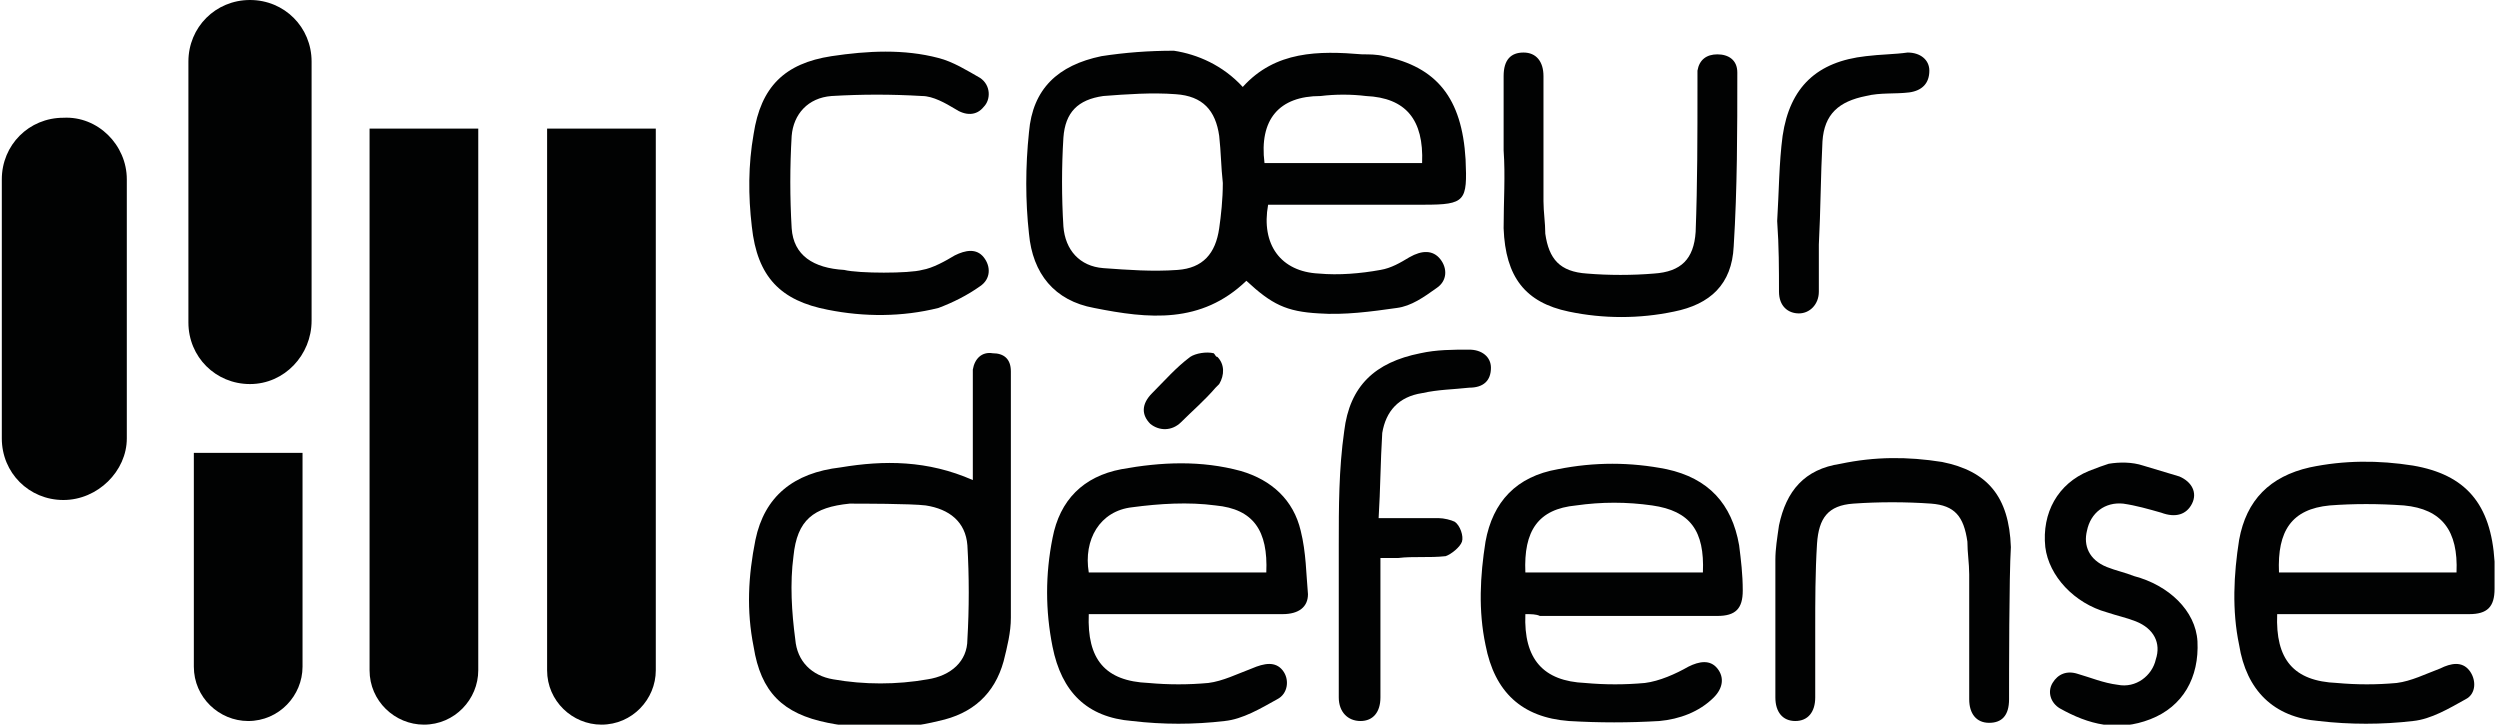 <?xml version="1.0" encoding="utf-8"?>
<!-- Generator: Adobe Illustrator 27.0.0, SVG Export Plug-In . SVG Version: 6.00 Build 0)  -->
<svg version="1.1" id="Calque_1" xmlns="http://www.w3.org/2000/svg" xmlns:xlink="http://www.w3.org/1999/xlink" x="0px" y="0px"
	 viewBox="0 0 138 40" style="enable-background:new 0 0 138 40;" xml:space="preserve">
<style type="text/css">
	.st0{fill:#010202;}
</style>
<g>
	<g>
		<path class="st0" d="M3.5,27.6L3.5,27.6c-1.9,0-3.4-1.5-3.4-3.4V9.9c0-1.9,1.5-3.4,3.4-3.4h0C5.4,6.4,7,8,7,9.9v14.3
			C7,26,5.4,27.6,3.5,27.6z"/>
		<path class="st0" d="M13.8,21.2L13.8,21.2c-1.9,0-3.4-1.5-3.4-3.4V3.4c0-1.9,1.5-3.4,3.4-3.4h0c1.9,0,3.4,1.5,3.4,3.4v14.3
			C17.2,19.6,15.7,21.2,13.8,21.2z"/>
		<path class="st0" d="M26.4,7.1l0,29.9c0,1.6-1.3,3-3,3l0,0c-1.6,0-3-1.3-3-3l0-29.9H26.4z"/>
		<path class="st0" d="M16.7,25l0,11.8c0,1.6-1.3,3-3,3l0,0c-1.6,0-3-1.3-3-3l0-11.8L16.7,25z"/>
		<path class="st0" d="M36.2,7.1l0,29.9c0,1.6-1.3,3-3,3l0,0c-1.6,0-3-1.3-3-3l0-29.9H36.2z"/>
	</g>
	<g>
		<path class="st0" d="M68.6,4.8c1.8-2,4.2-2,6.6-1.8C75.6,3,76,3,76.4,3.1c2.9,0.6,4.3,2.3,4.5,5.7c0.1,2.3,0,2.5-2.3,2.5
			c-2.6,0-5.2,0-7.8,0c-0.3,0-0.6,0-0.8,0c-0.4,2.2,0.7,3.7,2.8,3.8c1.1,0.1,2.3,0,3.4-0.2c0.6-0.1,1.1-0.4,1.6-0.7
			c0.7-0.4,1.3-0.4,1.7,0.1c0.4,0.5,0.4,1.2-0.2,1.6c-0.7,0.5-1.4,1-2.2,1.1c-1.4,0.2-2.9,0.4-4.3,0.3c-1.8-0.1-2.6-0.5-4-1.8
			c-2.5,2.4-5.4,2.1-8.4,1.5c-2.2-0.4-3.4-1.9-3.6-4.1c-0.2-1.8-0.2-3.7,0-5.6c0.2-2.4,1.6-3.7,4-4.2c1.3-0.2,2.6-0.3,4-0.3
			C66.1,3,67.5,3.6,68.6,4.8z M67.5,10.1c-0.1-0.9-0.1-1.7-0.2-2.6c-0.2-1.4-0.9-2.2-2.4-2.3c-1.3-0.1-2.7,0-4,0.1
			c-1.4,0.2-2.1,0.9-2.2,2.3c-0.1,1.6-0.1,3.3,0,4.9c0.1,1.3,0.9,2.2,2.2,2.3c1.4,0.1,2.7,0.2,4.1,0.1c1.4-0.1,2.1-0.9,2.3-2.3
			C67.4,11.9,67.5,11,67.5,10.1z M69.8,9c2.9,0,5.8,0,8.7,0c0.1-2.4-0.9-3.6-3.1-3.7c-0.8-0.1-1.7-0.1-2.5,0
			C70.6,5.3,69.5,6.6,69.8,9z"/>
		<path class="st0" d="M53.7,26.5c0-1.4,0-2.7,0-3.9c0-0.7,0-1.5,0-2.2c0.1-0.6,0.5-1,1.1-0.9c0.6,0,1,0.3,1,1c0,0.2,0,0.3,0,0.5
			c0,4.4,0,8.7,0,13.1c0,0.8-0.2,1.6-0.4,2.4c-0.5,1.8-1.7,2.9-3.6,3.3c-2,0.5-4.1,0.5-6.1,0.1c-2.5-0.5-3.7-1.7-4.1-4.2
			c-0.4-2-0.3-3.9,0.1-5.9c0.5-2.4,2.1-3.7,4.7-4C48.8,25.4,51.2,25.4,53.7,26.5z M46.9,27.8c-2,0.2-2.9,0.9-3.1,2.9
			c-0.2,1.5-0.1,3.1,0.1,4.6c0.1,1.2,0.9,2,2.1,2.2c1.7,0.3,3.5,0.3,5.2,0c1.3-0.2,2.2-1,2.2-2.2c0.1-1.7,0.1-3.5,0-5.2
			c-0.1-1.3-1-2-2.3-2.2C50.3,27.8,47.5,27.8,46.9,27.8z"/>
		<path class="st0" d="M60.1,33.9c-0.1,2.5,0.9,3.7,3.3,3.8c1.1,0.1,2.2,0.1,3.3,0c0.8-0.1,1.6-0.5,2.4-0.8c0.7-0.3,1.3-0.4,1.7,0.1
			c0.4,0.5,0.3,1.3-0.3,1.6c-0.9,0.5-1.9,1.1-2.9,1.2c-1.7,0.2-3.4,0.2-5.1,0c-2.5-0.2-3.9-1.6-4.4-4.1c-0.4-2-0.4-4,0-6
			c0.4-2.1,1.7-3.4,3.8-3.8c2.2-0.4,4.4-0.5,6.6,0.1c1.7,0.5,2.9,1.6,3.3,3.3c0.3,1.2,0.3,2.4,0.4,3.5c0,0.7-0.5,1.1-1.4,1.1
			c-2.9,0-5.8,0-8.7,0C61.5,33.9,60.8,33.9,60.1,33.9z M69.9,31.6c0.1-2.3-0.7-3.5-2.8-3.7c-1.5-0.2-3.1-0.1-4.6,0.1
			c-1.8,0.2-2.7,1.8-2.4,3.6C63.4,31.6,66.7,31.6,69.9,31.6z"/>
		<path class="st0" d="M84.2,33.9c-0.1,2.5,1,3.7,3.3,3.8c1.1,0.1,2.2,0.1,3.3,0c0.8-0.1,1.7-0.5,2.4-0.9c0.6-0.3,1.2-0.4,1.6,0.1
			c0.4,0.5,0.3,1.1-0.2,1.6c-0.8,0.8-1.9,1.2-3,1.3c-1.7,0.1-3.3,0.1-5,0c-2.6-0.2-4.1-1.6-4.6-4.2c-0.4-1.9-0.3-3.8,0-5.7
			c0.4-2.2,1.7-3.6,4-4c2-0.4,4-0.4,6,0c2.3,0.5,3.6,1.9,4,4.2c0.1,0.8,0.2,1.6,0.2,2.5c0,1-0.4,1.4-1.4,1.4c-3.3,0-6.6,0-9.8,0
			C84.8,33.9,84.5,33.9,84.2,33.9z M84.2,31.6c3.3,0,6.6,0,9.8,0c0.1-2.3-0.7-3.4-2.8-3.7c-1.4-0.2-2.8-0.2-4.2,0
			C84.9,28.1,84.1,29.3,84.2,31.6z"/>
		<path class="st0" d="M125.7,33.9c-0.1,2.5,0.9,3.7,3.3,3.8c1.1,0.1,2.2,0.1,3.3,0c0.8-0.1,1.6-0.5,2.4-0.8
			c0.6-0.3,1.2-0.4,1.6,0.1c0.4,0.5,0.4,1.3-0.2,1.6c-0.9,0.5-1.9,1.1-2.9,1.2c-1.7,0.2-3.5,0.2-5.2,0c-2.5-0.2-4-1.7-4.4-4.2
			c-0.4-1.9-0.3-3.9,0-5.8c0.4-2.2,1.7-3.5,3.9-4c1.9-0.4,3.8-0.4,5.7-0.1c2.9,0.5,4.3,2.1,4.5,5.3c0,0.5,0,1,0,1.5
			c0,1-0.4,1.4-1.4,1.4c-3.3,0-6.5,0-9.8,0C126.4,33.9,126.1,33.9,125.7,33.9z M125.8,31.6c3.3,0,6.6,0,9.8,0
			c0.1-2.3-0.8-3.5-2.9-3.7c-1.4-0.1-2.8-0.1-4.1,0C126.5,28.1,125.7,29.3,125.8,31.6z"/>
		<path class="st0" d="M83,8.3c0-1.4,0-2.8,0-4.1c0-0.9,0.4-1.3,1.1-1.3c0.7,0,1.1,0.5,1.1,1.3c0,2.3,0,4.6,0,6.9
			c0,0.6,0.1,1.2,0.1,1.8c0.2,1.4,0.8,2.1,2.3,2.2c1.2,0.1,2.5,0.1,3.7,0c1.5-0.1,2.2-0.8,2.3-2.3c0.1-2.7,0.1-5.3,0.1-8
			c0-0.3,0-0.6,0-0.9c0.1-0.6,0.5-0.9,1.1-0.9c0.6,0,1.1,0.3,1.1,1c0,3.2,0,6.4-0.2,9.6c-0.1,2.1-1.3,3.2-3.3,3.6
			c-1.9,0.4-3.9,0.4-5.8,0c-2.4-0.5-3.5-1.9-3.6-4.6C83,11.1,83.1,9.7,83,8.3C83.1,8.3,83.1,8.3,83,8.3z"/>
		<path class="st0" d="M110.9,38.6c0,0.9-0.4,1.3-1.1,1.3c-0.7,0-1.1-0.5-1.1-1.3c0-2.3,0-4.6,0-6.9c0-0.6-0.1-1.2-0.1-1.8
			c-0.2-1.4-0.7-2-2-2.1c-1.4-0.1-2.9-0.1-4.3,0c-1.4,0.1-1.9,0.8-2,2.2c-0.1,1.6-0.1,3.2-0.1,4.7c0,1.3,0,2.5,0,3.8
			c0,0.8-0.4,1.3-1.1,1.3c-0.7,0-1.1-0.5-1.1-1.3c0-2.5,0-5.1,0-7.6c0-0.6,0.1-1.2,0.2-1.9c0.4-1.9,1.4-3.1,3.4-3.4
			c1.9-0.4,3.7-0.4,5.6-0.1c2.5,0.5,3.7,1.9,3.8,4.7C110.9,31.8,110.9,37.3,110.9,38.6z"/>
		<path class="st0" d="M50.9,14.9c0.6-0.1,1.3-0.5,1.8-0.8c0.6-0.3,1.2-0.4,1.6,0.1c0.4,0.5,0.4,1.2-0.2,1.6
			c-0.7,0.5-1.5,0.9-2.3,1.2c-2,0.5-4.1,0.5-6.1,0.1c-2.6-0.5-3.9-1.8-4.2-4.6c-0.2-1.7-0.2-3.4,0.1-5.1c0.4-2.6,1.7-3.9,4.3-4.3
			c2-0.3,4-0.4,5.9,0.1c0.8,0.2,1.6,0.7,2.3,1.1c0.6,0.4,0.6,1.2,0.2,1.6c-0.4,0.5-1,0.5-1.6,0.1c-0.5-0.3-1.2-0.7-1.8-0.7
			c-1.7-0.1-3.3-0.1-5,0c-1.3,0.1-2.1,1-2.2,2.2c-0.1,1.7-0.1,3.4,0,5.1c0.1,1.5,1.2,2.2,2.9,2.3C47.4,15.1,50.2,15.1,50.9,14.9z"/>
		<path class="st0" d="M76.1,28.6c1.2,0,2.3,0,3.3,0c0.3,0,0.7,0.1,0.9,0.2c0.3,0.2,0.5,0.8,0.4,1.1c-0.1,0.3-0.6,0.7-0.9,0.8
			c-0.9,0.1-1.8,0-2.6,0.1c-0.3,0-0.6,0-1,0c0,1.4,0,2.7,0,3.9c0,1.3,0,2.5,0,3.8c0,0.8-0.4,1.3-1.1,1.3c-0.7,0-1.2-0.5-1.2-1.3
			c0-2.8,0-5.6,0-8.4c0-2.1,0-4.2,0.3-6.3c0.3-2.5,1.7-3.8,4.2-4.3c0.9-0.2,1.8-0.2,2.7-0.2c0.7,0,1.2,0.4,1.2,1
			c0,0.7-0.4,1.1-1.2,1.1c-0.9,0.1-1.7,0.1-2.6,0.3c-1.3,0.2-2,1-2.2,2.2C76.2,25.5,76.2,27,76.1,28.6z"/>
		<path class="st0" d="M116.4,25.6c0.6-0.1,1.3-0.1,1.9,0.1c0.7,0.2,1.3,0.4,2,0.6c0.7,0.3,1,0.9,0.7,1.5c-0.3,0.6-0.9,0.8-1.7,0.5
			c-0.7-0.2-1.4-0.4-2.1-0.5c-1-0.1-1.8,0.5-2,1.5c-0.2,0.8,0.1,1.6,1.1,2c0.5,0.2,1,0.3,1.5,0.5c1.9,0.5,3.4,1.9,3.5,3.6
			c0.1,2-0.8,3.6-2.6,4.3c-1.8,0.7-3.4,0.3-5-0.6c-0.5-0.3-0.7-0.9-0.4-1.4c0.3-0.5,0.8-0.7,1.4-0.5c0.7,0.2,1.4,0.5,2.2,0.6
			c1,0.2,1.9-0.5,2.1-1.4c0.3-0.9-0.1-1.7-1.1-2.1c-0.5-0.2-1-0.3-1.6-0.5c-1.8-0.5-3.2-2-3.4-3.6c-0.2-1.9,0.7-3.5,2.4-4.2
			C115.8,25.8,116.1,25.7,116.4,25.6z"/>
		<path class="st0" d="M98.1,12.2c0.1-1.6,0.1-3.2,0.3-4.7c0.4-2.7,1.9-4.1,4.6-4.4c0.8-0.1,1.6-0.1,2.3-0.2c0.7,0,1.2,0.4,1.2,1
			c0,0.7-0.4,1.1-1.1,1.2c-0.8,0.1-1.6,0-2.4,0.2c-1.5,0.3-2.3,1-2.4,2.5c-0.1,1.9-0.1,3.8-0.2,5.7c0,0.9,0,1.7,0,2.6
			c0,0.7-0.5,1.2-1.1,1.2c-0.6,0-1.1-0.4-1.1-1.2C98.2,14.9,98.2,13.6,98.1,12.2C98.2,12.2,98.1,12.2,98.1,12.2z"/>
		<path class="st0" d="M67.2,19.7c0.4,0.4,0.4,1,0.1,1.5c-0.1,0.1-0.1,0.1-0.2,0.2c-0.6,0.7-1.3,1.3-1.9,1.9
			c-0.5,0.5-1.2,0.5-1.7,0.1c-0.5-0.5-0.5-1.1,0.1-1.7c0.7-0.7,1.3-1.4,2.1-2c0.3-0.2,0.9-0.3,1.3-0.2
			C67.1,19.6,67.1,19.7,67.2,19.7z"/>
	</g>
</g>
</svg>
